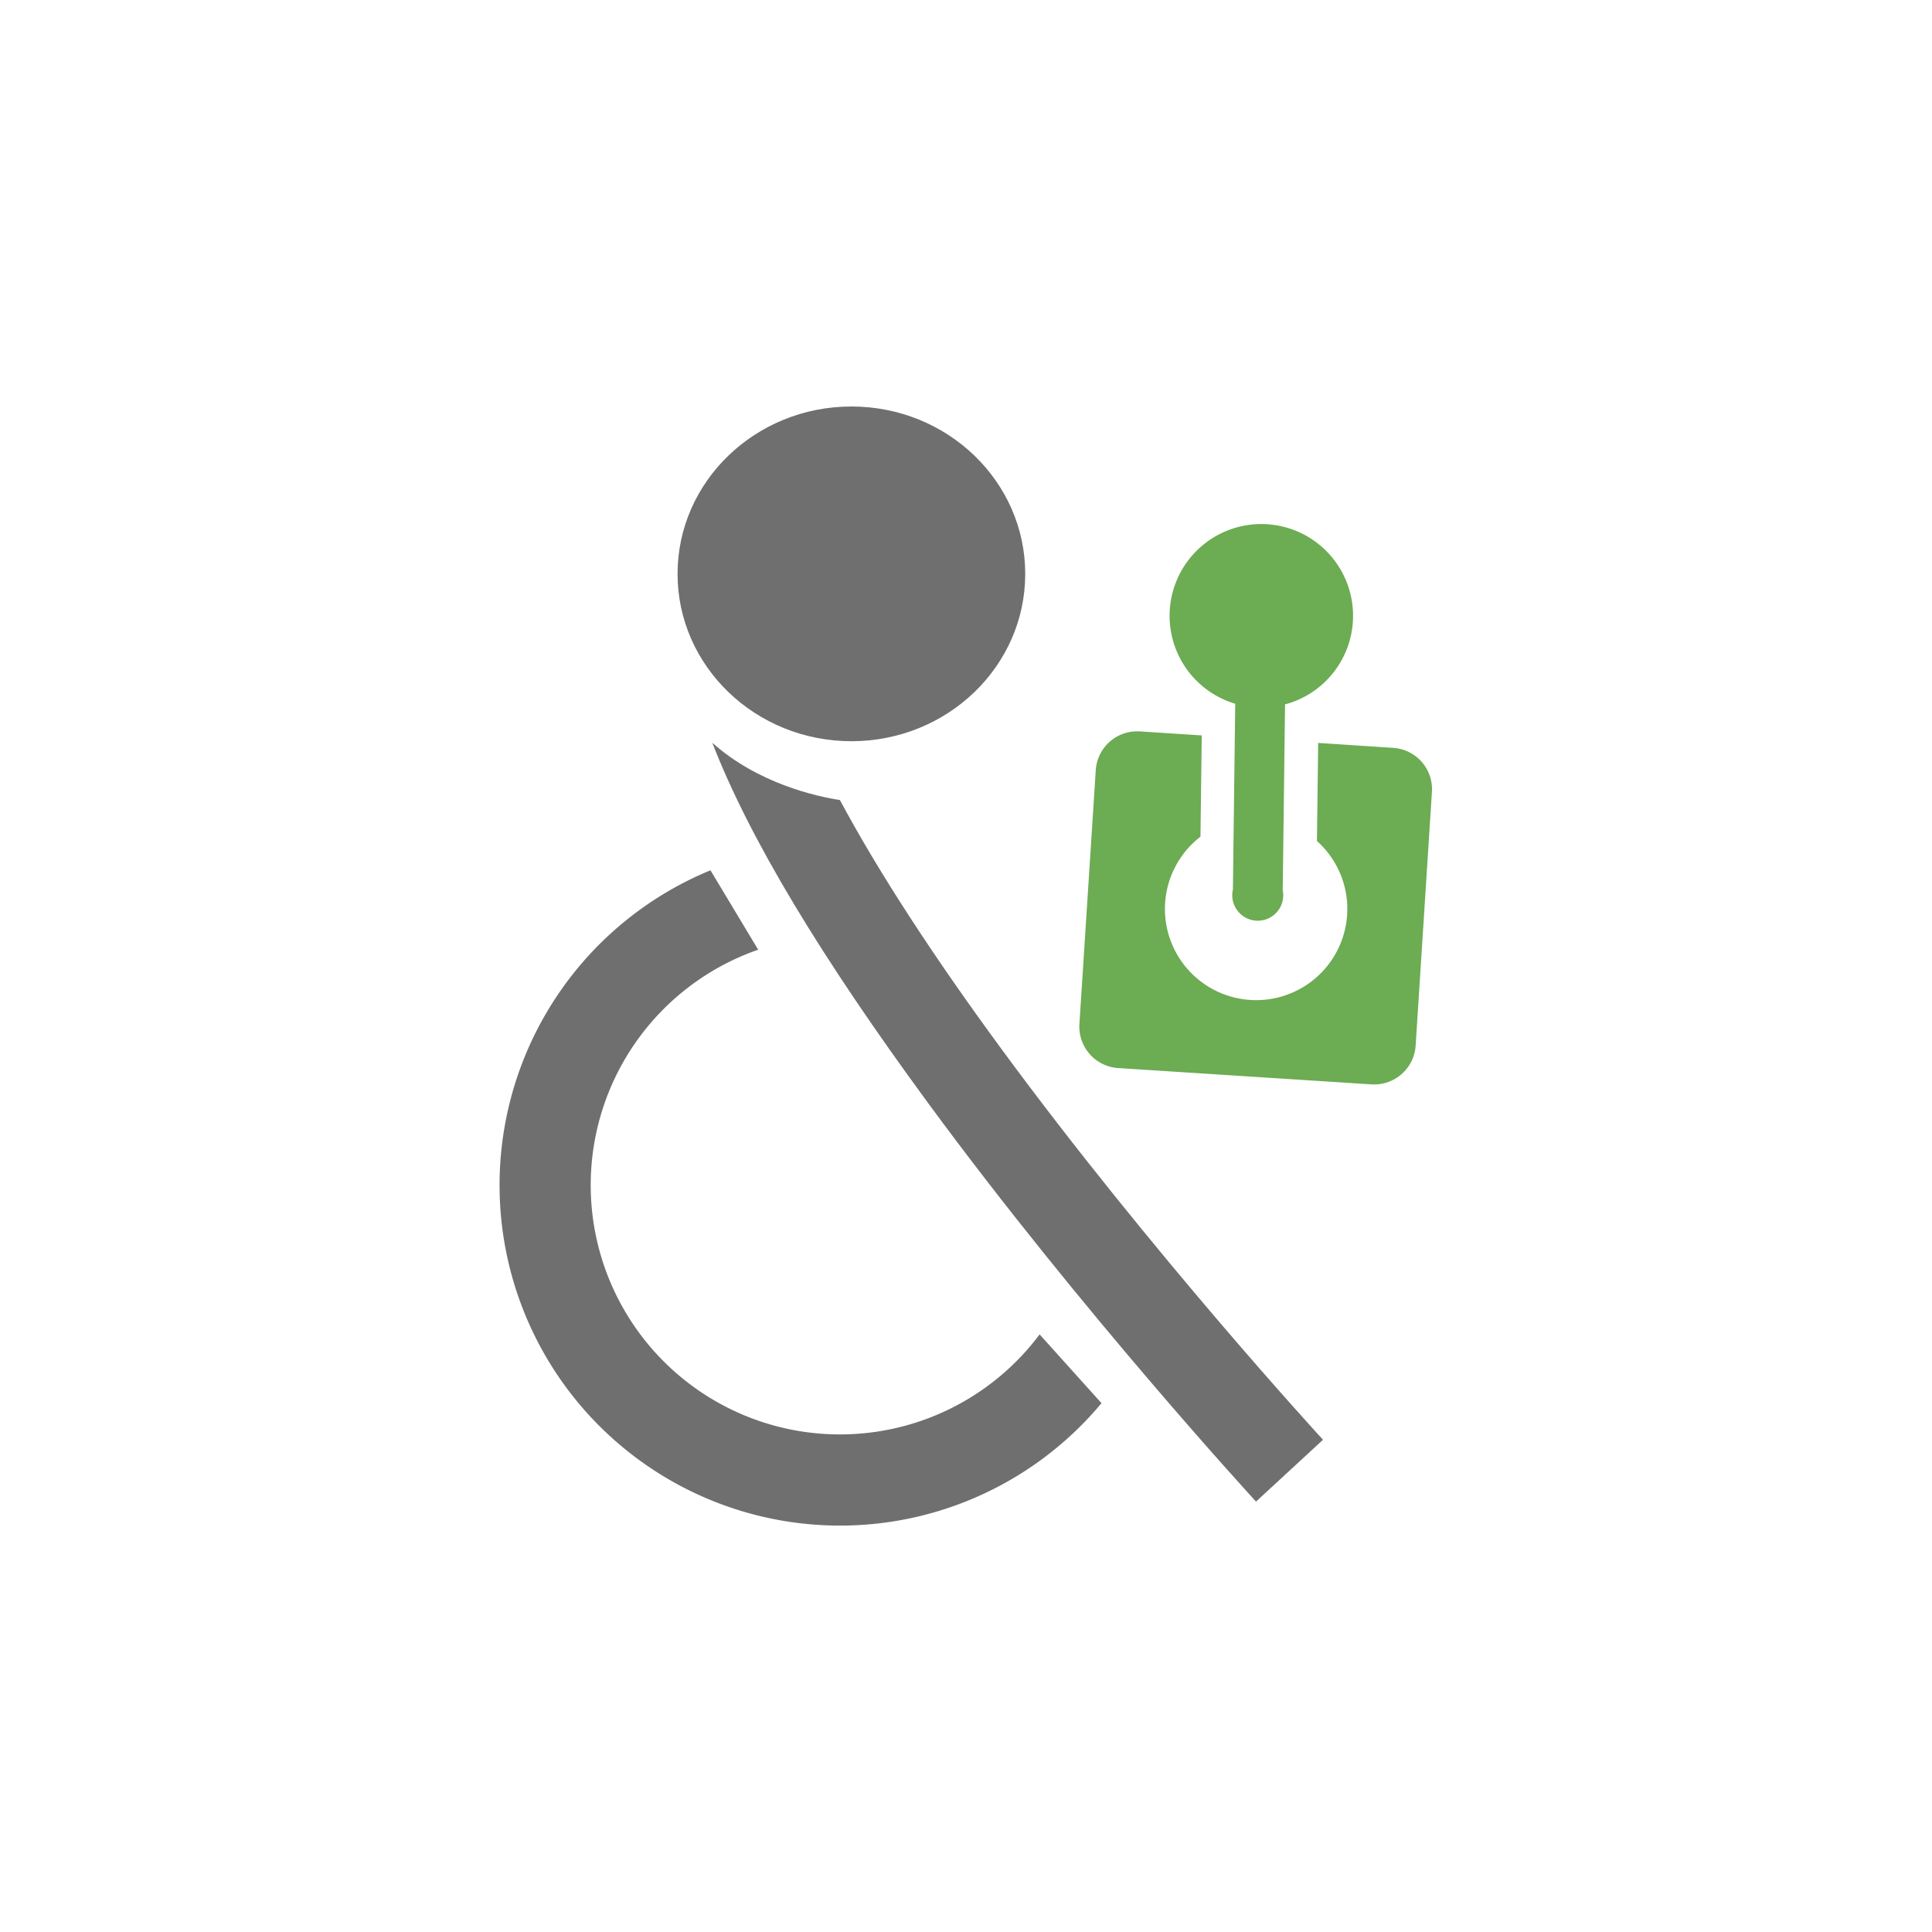 <svg xmlns="http://www.w3.org/2000/svg" id="Ebene_1" data-name="Ebene 1" viewBox="0 0 283.46 283.46"><defs><style>.cls-1{fill:#706f6f;}.cls-2{fill:#6cac53;}</style></defs><title>rollandtalk-icon-individuelle-sondersteuerung</title><path class="cls-1" d="M152.53,195.78a36.57,36.57,0,1,1-41.29-56.44l-7-11.65a49.95,49.95,0,1,0,57.37,78.18Z"></path><path class="cls-1" d="M146.94,153.92c-10.16-13.83-18.1-26.08-23.71-36.54-3.42-.53-12-2.4-18.72-8.4,5.42,14,15.93,31.44,31.72,52.94,22.44,30.54,47.8,58.11,48.05,58.39l9.83-9.07c-.25-.27-25.16-27.37-47.17-57.32"></path><path class="cls-1" d="M150.42,84.2c0,13.56-11.42,24.55-25.5,24.55s-25.51-11-25.51-24.55,11.42-24.56,25.51-24.56,25.5,11,25.5,24.56"></path><path class="cls-2" d="M204.47,109.73,193.4,109l-.18,14.39a13.38,13.38,0,1,1-17.09-.63l.19-14.86-9.11-.59a6.09,6.09,0,0,0-6.44,5.67l-2.4,37.25A6.09,6.09,0,0,0,164,156.7l37.25,2.4a6.1,6.1,0,0,0,6.45-5.67l2.39-37.25A6.08,6.08,0,0,0,204.47,109.73Z"></path><path class="cls-2" d="M181.23,103.24l-.34,27.27h0a3.74,3.74,0,1,0,7.31.09h0l.34-27.27.42-.1a13.46,13.46,0,1,0-7.8,0Z"></path></svg>